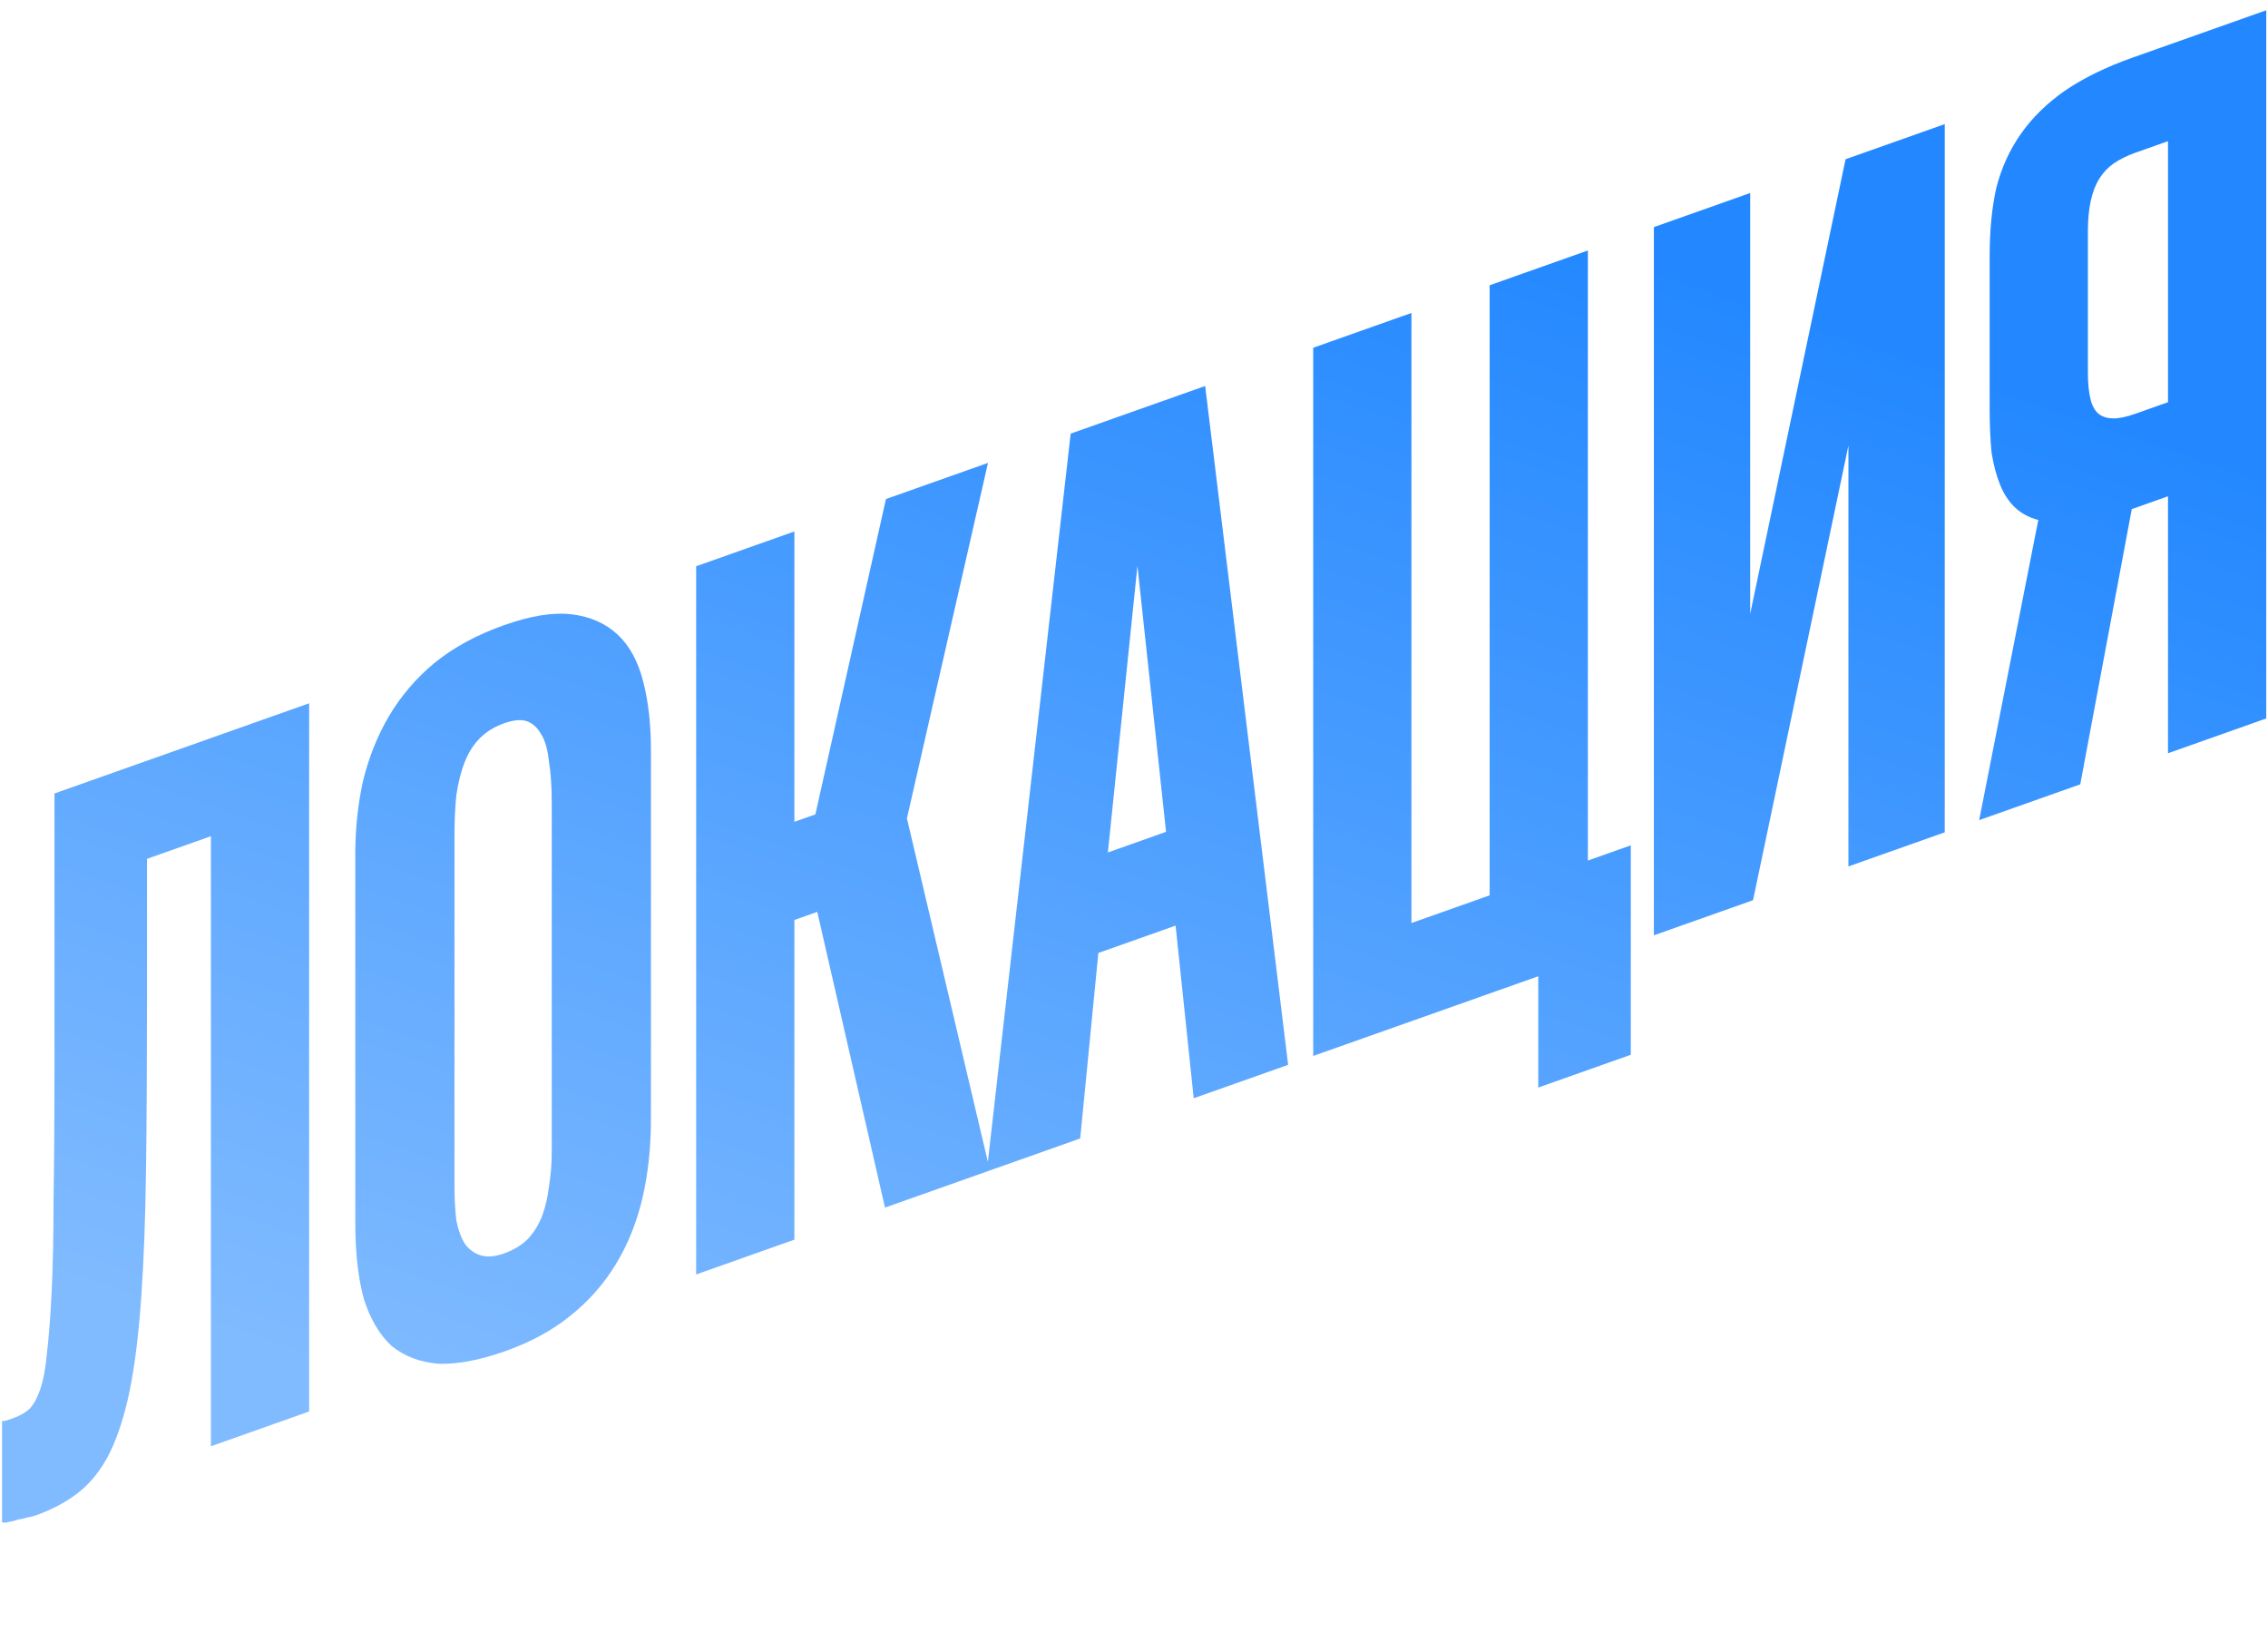 <?xml version="1.0" encoding="UTF-8"?> <svg xmlns="http://www.w3.org/2000/svg" width="492" height="354" viewBox="0 0 492 354" fill="none"><path d="M7.684 328.771C7.132 328.967 6.511 329.113 5.822 329.211C5.27 329.406 4.649 329.553 3.959 329.651C3.27 329.895 2.58 330.066 1.891 330.164C1.339 330.36 0.856 330.384 0.442 330.238V308.29C0.856 308.29 1.27 308.216 1.684 308.07C2.097 307.923 2.511 307.777 2.925 307.63C4.166 307.191 5.27 306.58 6.235 305.8C7.201 304.872 8.028 303.409 8.718 301.409C9.408 299.409 9.89 296.823 10.166 293.653C10.58 290.287 10.925 285.849 11.201 280.337C11.477 274.826 11.614 268.119 11.614 260.218C11.752 252.268 11.821 242.806 11.821 231.832V172.133L67.061 152.572V306.208L45.752 313.754V181.407L31.89 186.316V215.726C31.89 230.066 31.821 242.601 31.683 253.331C31.545 264.061 31.2 273.401 30.648 281.352C30.097 289.302 29.269 296.033 28.166 301.545C27.062 306.911 25.614 311.448 23.821 315.155C22.028 318.717 19.821 321.547 17.201 323.645C14.58 325.744 11.408 327.452 7.684 328.771ZM109.557 293.135C104.04 295.089 99.212 295.993 95.074 295.849C91.074 295.51 87.695 294.219 84.937 291.977C82.316 289.539 80.316 286.151 78.937 281.811C77.695 277.275 77.075 271.789 77.075 265.35V185.24C77.075 179.826 77.626 174.583 78.73 169.51C79.971 164.388 81.833 159.705 84.316 155.46C86.936 151.02 90.247 147.141 94.247 143.823C98.385 140.455 103.419 137.721 109.35 135.621C115.143 133.57 120.039 132.787 124.039 133.273C128.039 133.758 131.349 135.22 133.97 137.657C136.591 140.095 138.453 143.532 139.556 147.97C140.659 152.262 141.211 157.187 141.211 162.748V242.639C141.211 248.93 140.59 254.71 139.349 259.978C138.108 265.247 136.177 270.027 133.556 274.321C130.935 278.614 127.625 282.347 123.625 285.519C119.763 288.643 115.074 291.181 109.557 293.135ZM109.35 271.919C111.419 271.186 113.143 270.137 114.522 268.77C115.901 267.257 116.936 265.574 117.625 263.721C118.315 261.867 118.798 259.794 119.074 257.501C119.487 255.014 119.694 252.38 119.694 249.6V174.318C119.694 170.66 119.487 167.587 119.074 165.1C118.798 162.564 118.246 160.637 117.419 159.321C116.591 157.858 115.557 156.908 114.315 156.469C113.074 156.031 111.419 156.178 109.35 156.911C107.281 157.643 105.557 158.693 104.177 160.059C102.798 161.426 101.695 163.133 100.867 165.182C100.04 167.231 99.419 169.646 99.005 172.426C98.729 175.011 98.591 177.986 98.591 181.352V257.292C98.591 260.072 98.729 262.584 99.005 264.827C99.419 266.876 100.04 268.558 100.867 269.874C101.833 271.142 103.005 271.971 104.384 272.36C105.764 272.75 107.419 272.602 109.35 271.919ZM172.327 268.931L151.017 276.478V122.841L172.327 115.295V178.286L176.879 176.674L192.189 108.262L214.326 100.422L196.74 177.542L214.74 253.912L191.982 261.971L177.293 197.817L172.327 199.576V268.931ZM234.333 246.974L214.058 254.154L232.264 94.07L261.436 83.74L279.436 231.002L258.953 238.256L255.023 200.799L238.264 206.734L234.333 246.974ZM246.747 122.742L240.333 184.931L252.954 180.462L246.747 122.742ZM353.77 228.822L333.701 235.929V211.786L284.875 229.076V75.44L306.185 67.894V200.24L323.15 194.233V61.886L344.459 54.34V186.687L353.77 183.39V228.822ZM380.291 195.288L358.774 202.907V49.271L379.67 41.871V133.175L400.359 34.545L421.876 26.925V180.562L400.98 187.961V96.657L380.291 195.288ZM451.274 170.151L429.343 177.917L442.171 112.798C440.24 112.311 438.584 111.434 437.205 110.167C435.826 108.9 434.722 107.242 433.895 105.194C433.067 103.146 432.447 100.805 432.033 98.171C431.757 95.343 431.619 92.246 431.619 88.88V55.519C431.619 49.959 432.102 45.032 433.067 40.74C434.171 36.399 435.964 32.471 438.446 28.959C440.929 25.445 444.102 22.347 447.964 19.662C451.963 16.929 456.86 14.537 462.653 12.485L491.618 2.228V155.865L470.308 163.411V107.663L462.446 110.447L451.274 170.151ZM463.273 89.742L470.308 87.251V30.625L463.273 33.116C461.48 33.751 459.894 34.532 458.515 35.46C457.274 36.338 456.239 37.436 455.412 38.753C454.584 40.071 453.963 41.681 453.55 43.583C453.136 45.485 452.929 47.68 452.929 50.168V80.895C452.929 83.236 453.136 85.211 453.55 86.821C453.963 88.284 454.584 89.308 455.412 89.892C456.239 90.477 457.274 90.769 458.515 90.769C459.756 90.768 461.342 90.426 463.273 89.742Z" fill="url(#paint0_linear_4091_499)"></path><defs><linearGradient id="paint0_linear_4091_499" x1="498.327" y1="105.363" x2="394.069" y2="410.691" gradientUnits="userSpaceOnUse"><stop stop-color="#2388FF"></stop><stop offset="1" stop-color="#81BBFF"></stop></linearGradient></defs></svg> 